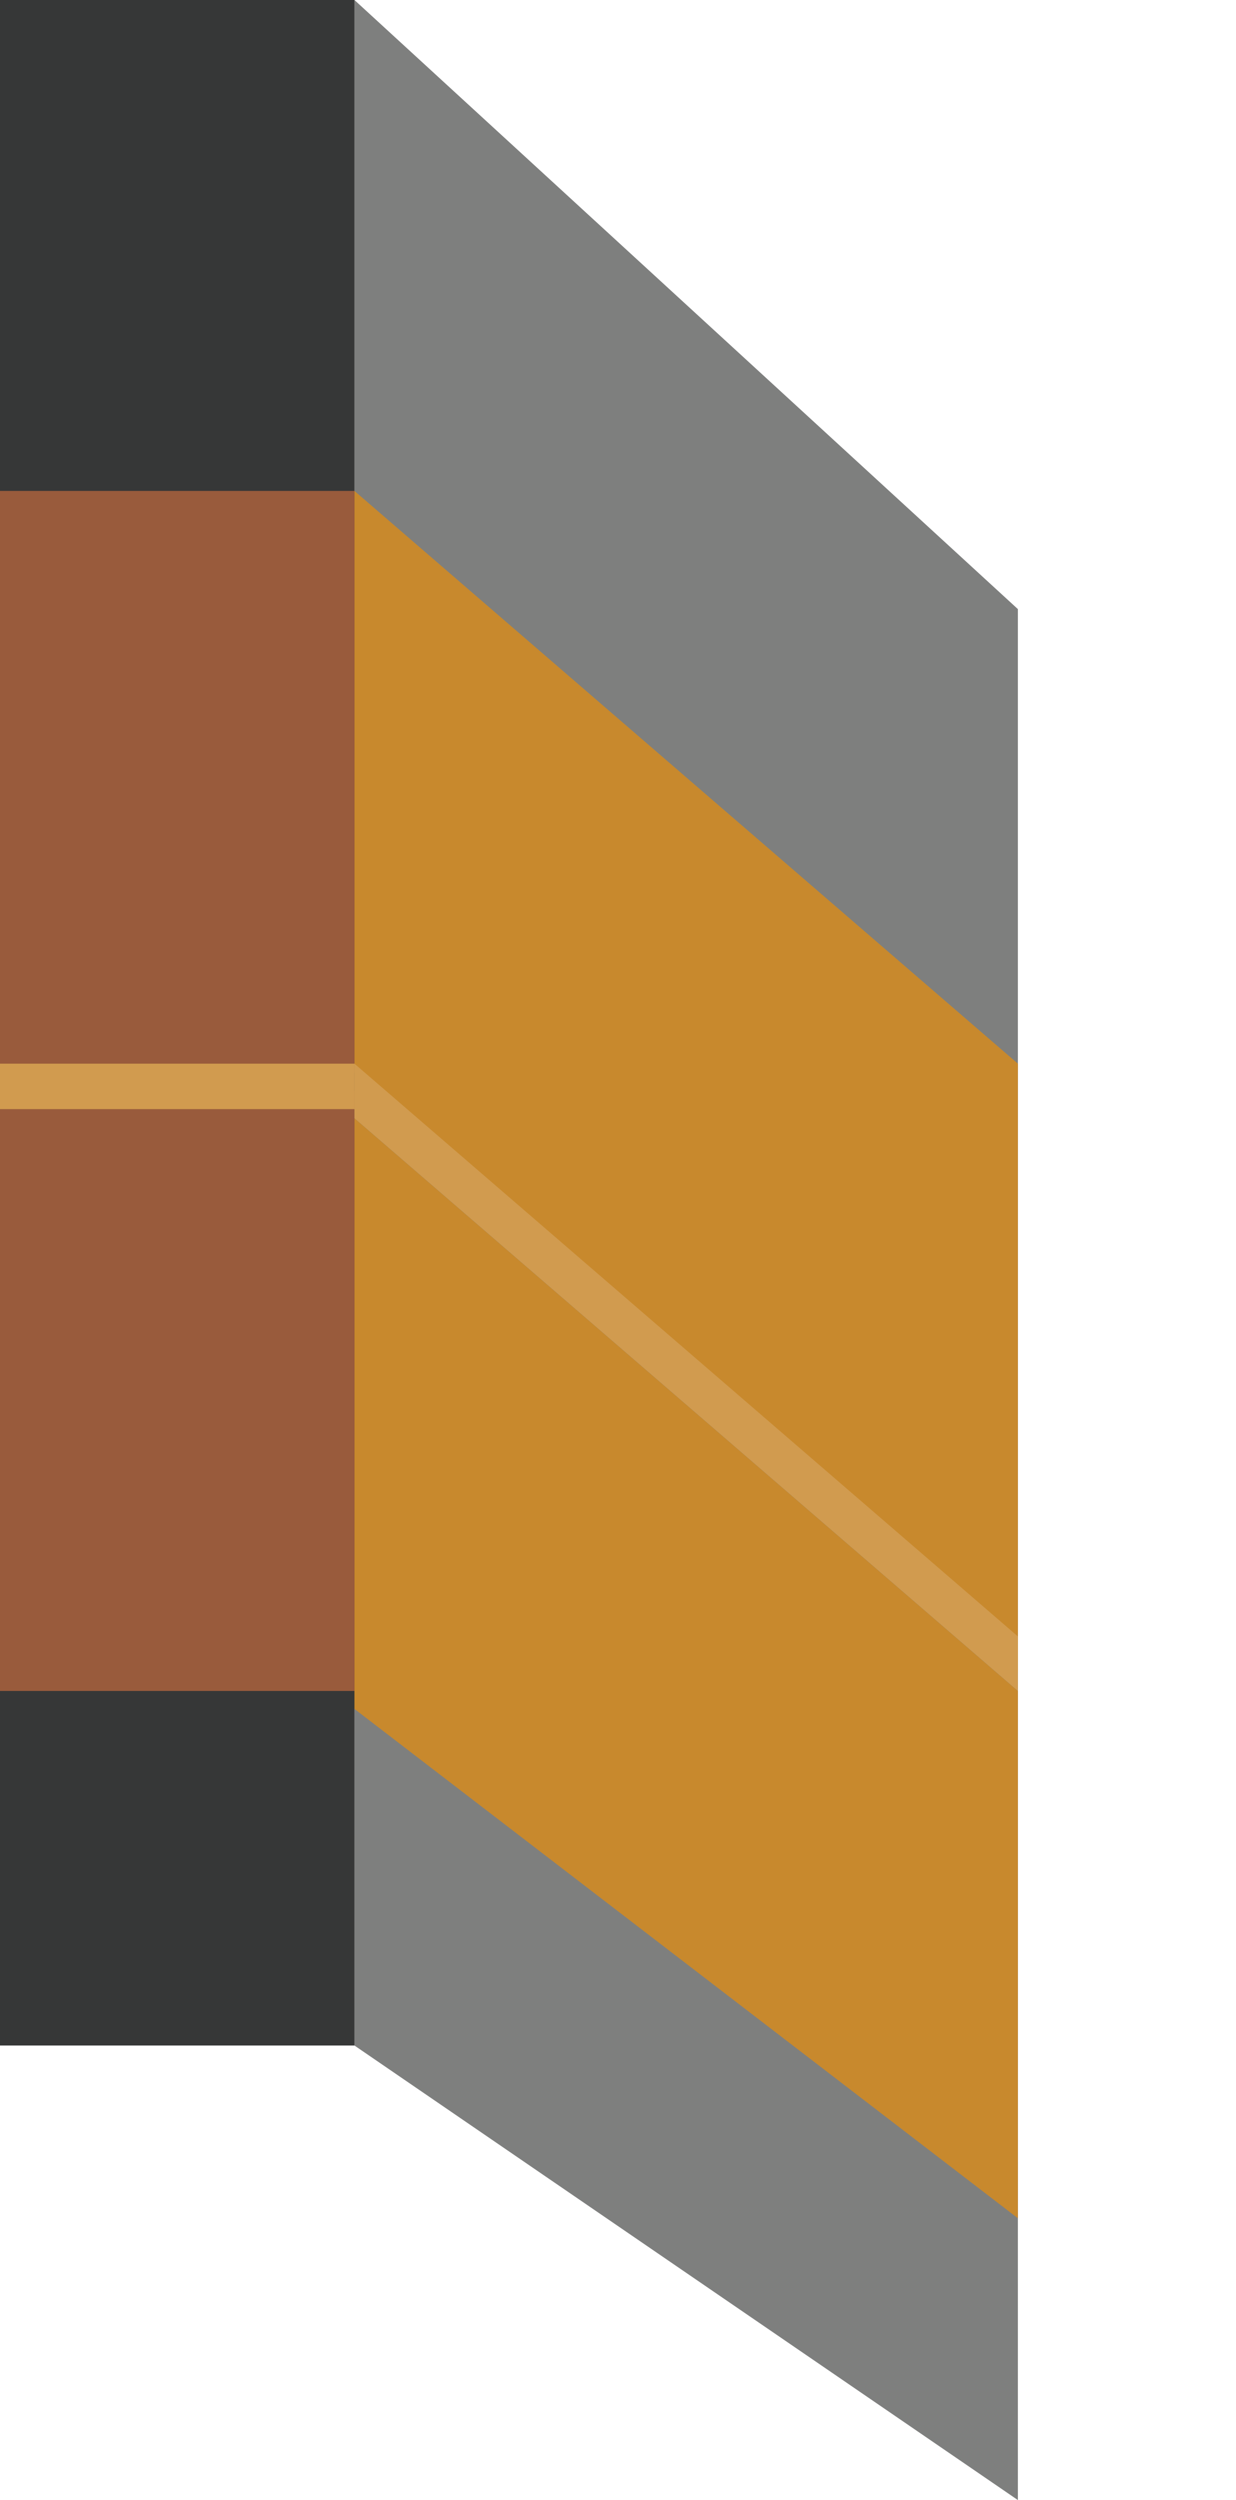 <?xml version="1.0" encoding="UTF-8"?>
<svg xmlns="http://www.w3.org/2000/svg" version="1.1" viewBox="0 0 13.6 27.5">
  <defs>
    <style>
      .cls-1 {
        fill: #d19b4f;
      }

      .cls-2 {
        fill: #995b3c;
      }

      .cls-3 {
        fill: #7e7f7e;
      }

      .cls-4 {
        fill: #363737;
      }

      .cls-5 {
        fill: #c8892d;
      }
    </style>
  </defs>
  <!-- Generator: Adobe Illustrator 28.7.3, SVG Export Plug-In . SVG Version: 1.2.0 Build 164)  -->
  <g>
    <g id="Layer_1">
      <g>
        <polygon class="cls-3" points="11.2 27.5 3.9 22.5 3.9 0 11.2 6.7 11.2 27.5"/>
        <polygon class="cls-5" points="11.2 24.4 2.6 17.8 3.9 12.3 11.2 18.6 11.2 24.4"/>
        <polygon class="cls-5" points="11.2 18.4 2.6 11 3.9 5.4 11.2 11.7 11.2 18.4"/>
        <rect class="cls-4" x="0" width="3.9" height="22.5"/>
        <rect class="cls-2" x="0" y="5.4" width="3.9" height="6.4"/>
        <rect class="cls-2" x="0" y="12" width="3.9" height="6.6"/>
        <rect class="cls-1" x="0" y="11.7" width="3.9" height=".5"/>
        <polygon class="cls-1" points="11.2 18.6 3.9 12.3 3.9 11.7 11.2 18 11.2 18.6"/>
      </g>
    </g>
  </g>
</svg>